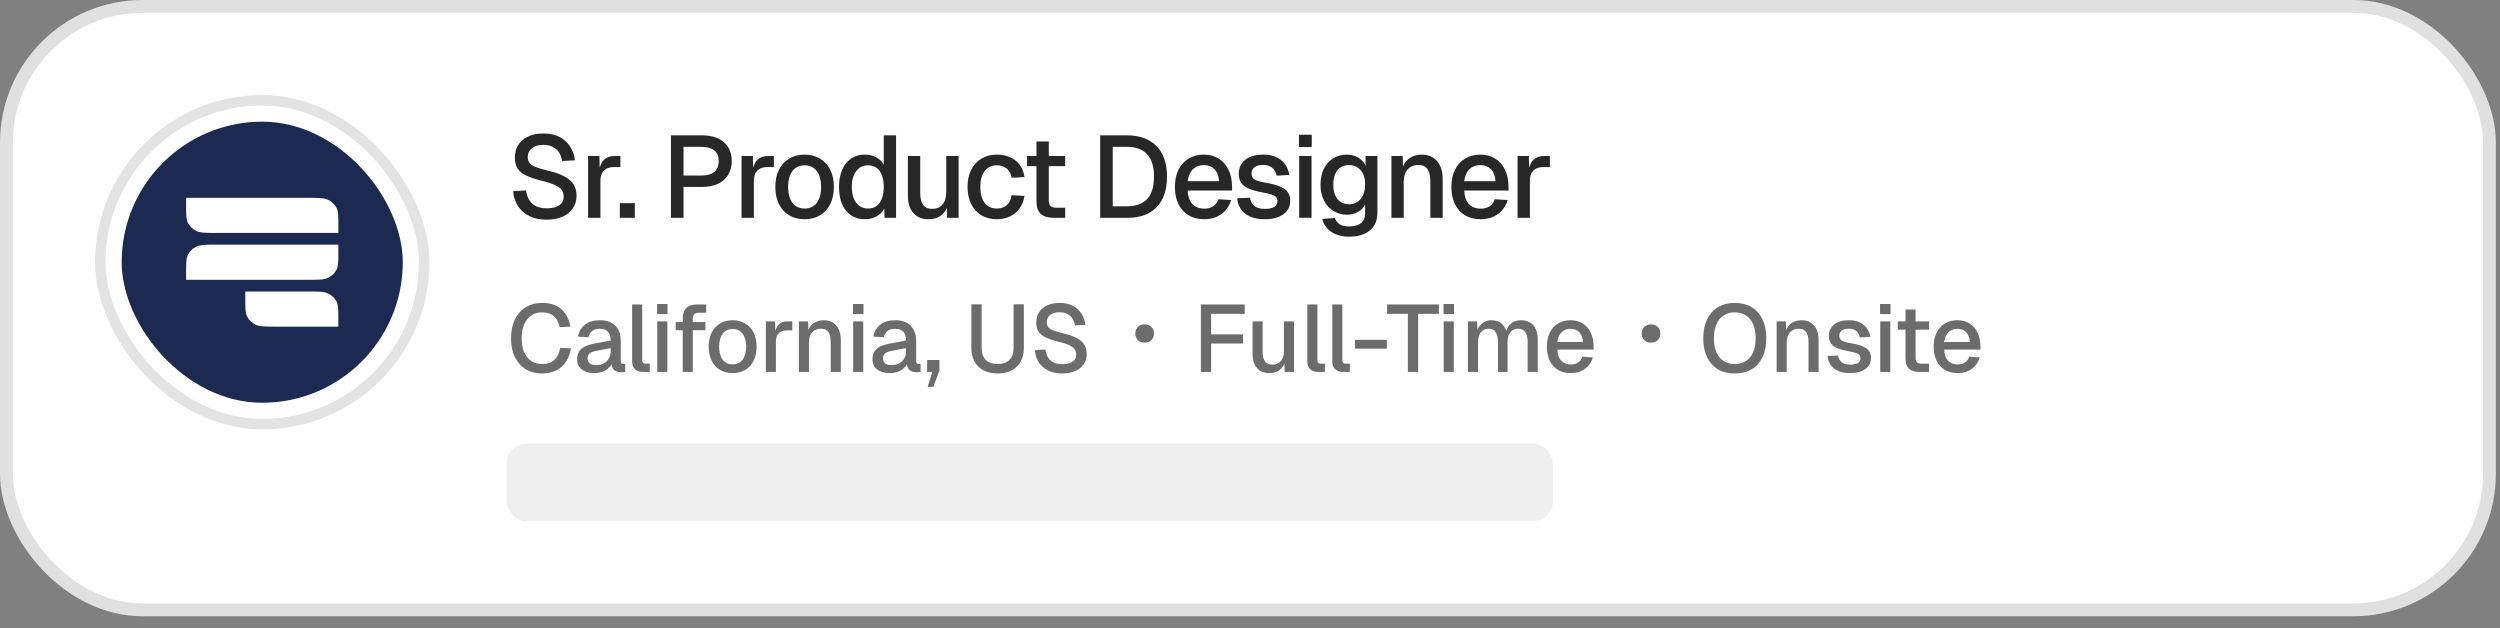 <svg width="195" height="49" viewBox="0 0 195 49" fill="none" xmlns="http://www.w3.org/2000/svg">
<rect x="0" y="0" width="195" height="49" fill="#808080" stroke="none"/>
<rect x="0.5" y="0.5" width="193.678" height="47.069" rx="10.624" fill="white"/>
<rect x="0.5" y="0.5" width="193.678" height="47.069" rx="10.624" stroke="#E0E0E0"/>
<rect x="7.824" y="7.823" width="25.259" height="25.259" rx="12.63" fill="white"/>
<rect x="7.824" y="7.823" width="25.259" height="25.259" rx="12.63" stroke="#E3E3E3" stroke-width="0.815"/>
<rect x="9.491" y="9.49" width="21.925" height="21.925" rx="10.963" fill="#1C2951"/>
<g clip-path="url(#clip0_2415_943)">
<path d="M14.516 15.429H24.017C24.848 15.429 25.264 15.429 25.581 15.578C25.861 15.709 26.088 15.919 26.23 16.177C26.392 16.47 26.392 16.854 26.392 17.621V18.169H16.891C16.059 18.169 15.644 18.169 15.326 18.02C15.047 17.889 14.82 17.679 14.677 17.421C14.516 17.128 14.516 16.744 14.516 15.977V15.429Z" fill="white"/>
<path d="M14.516 21.824H24.017C24.848 21.824 25.264 21.824 25.581 21.674C25.861 21.543 26.088 21.333 26.23 21.076C26.392 20.782 26.392 20.399 26.392 19.631V19.083H16.891C16.059 19.083 15.644 19.083 15.326 19.232C15.047 19.364 14.82 19.573 14.677 19.831C14.516 20.124 14.516 20.508 14.516 21.276V21.824Z" fill="white"/>
<path d="M19.134 22.737H24.016C24.848 22.737 25.263 22.737 25.581 22.887C25.86 23.018 26.087 23.228 26.23 23.485C26.392 23.779 26.392 24.162 26.392 24.93V25.478H21.509C20.678 25.478 20.262 25.478 19.944 25.329C19.665 25.197 19.438 24.988 19.296 24.73C19.134 24.437 19.134 24.053 19.134 23.285V22.737Z" fill="white"/>
</g>
<path d="M42.634 17.136C42.12 17.136 41.673 17.043 41.292 16.855C40.917 16.668 40.621 16.408 40.404 16.076C40.186 15.743 40.059 15.357 40.023 14.915L41.029 14.852C41.072 15.154 41.159 15.411 41.292 15.623C41.425 15.828 41.603 15.985 41.827 16.094C42.057 16.197 42.332 16.248 42.652 16.248C42.93 16.248 43.166 16.215 43.359 16.148C43.558 16.076 43.709 15.97 43.812 15.831C43.915 15.692 43.966 15.523 43.966 15.323C43.966 15.142 43.921 14.982 43.83 14.843C43.746 14.698 43.579 14.568 43.332 14.453C43.09 14.332 42.733 14.214 42.262 14.1C41.748 13.973 41.337 13.834 41.029 13.683C40.721 13.532 40.498 13.344 40.358 13.121C40.226 12.891 40.159 12.61 40.159 12.278C40.159 11.909 40.247 11.586 40.422 11.308C40.603 11.024 40.86 10.803 41.193 10.646C41.525 10.489 41.924 10.411 42.389 10.411C42.878 10.411 43.295 10.501 43.64 10.682C43.99 10.864 44.265 11.111 44.465 11.426C44.67 11.74 44.797 12.1 44.845 12.504L43.839 12.559C43.809 12.311 43.733 12.093 43.613 11.906C43.492 11.713 43.329 11.565 43.123 11.462C42.918 11.353 42.667 11.299 42.371 11.299C41.996 11.299 41.7 11.386 41.483 11.562C41.271 11.731 41.165 11.957 41.165 12.242C41.165 12.423 41.208 12.577 41.292 12.704C41.383 12.825 41.54 12.93 41.764 13.021C41.993 13.112 42.316 13.208 42.733 13.311C43.289 13.438 43.73 13.595 44.057 13.782C44.389 13.964 44.625 14.178 44.764 14.426C44.903 14.674 44.972 14.955 44.972 15.269C44.972 15.65 44.873 15.982 44.673 16.266C44.48 16.544 44.208 16.759 43.857 16.91C43.507 17.061 43.099 17.136 42.634 17.136ZM45.872 16.991V12.169H46.752L46.788 13.447L46.706 13.42C46.773 12.985 46.906 12.668 47.105 12.468C47.311 12.269 47.586 12.169 47.93 12.169H48.392V13.03H47.93C47.688 13.03 47.486 13.069 47.323 13.148C47.16 13.226 47.036 13.347 46.951 13.511C46.873 13.674 46.833 13.885 46.833 14.145V16.991H45.872ZM48.346 16.991V15.849H49.516V16.991H48.346ZM52.335 16.991V10.556H54.737C55.474 10.556 56.049 10.734 56.459 11.09C56.87 11.441 57.076 11.93 57.076 12.559C57.076 12.976 56.982 13.338 56.795 13.646C56.608 13.949 56.339 14.181 55.988 14.344C55.644 14.502 55.227 14.58 54.737 14.58H53.314V16.991H52.335ZM53.314 13.692H54.71C55.151 13.692 55.487 13.598 55.716 13.411C55.946 13.217 56.061 12.933 56.061 12.559C56.061 12.19 55.946 11.915 55.716 11.734C55.487 11.546 55.151 11.453 54.71 11.453H53.314V13.692ZM57.841 16.991V12.169H58.721L58.757 13.447L58.675 13.42C58.742 12.985 58.875 12.668 59.074 12.468C59.279 12.269 59.554 12.169 59.899 12.169H60.361V13.03H59.899C59.657 13.03 59.455 13.069 59.292 13.148C59.128 13.226 59.005 13.347 58.92 13.511C58.841 13.674 58.802 13.885 58.802 14.145V16.991H57.841ZM62.759 17.1C62.3 17.1 61.898 16.997 61.553 16.792C61.209 16.586 60.943 16.293 60.756 15.912C60.568 15.532 60.475 15.088 60.475 14.58C60.475 14.066 60.568 13.622 60.756 13.248C60.943 12.873 61.209 12.583 61.553 12.377C61.898 12.166 62.3 12.06 62.759 12.06C63.218 12.06 63.62 12.166 63.964 12.377C64.309 12.583 64.575 12.873 64.762 13.248C64.949 13.622 65.043 14.066 65.043 14.58C65.043 15.088 64.949 15.532 64.762 15.912C64.575 16.293 64.309 16.586 63.964 16.792C63.62 16.997 63.218 17.1 62.759 17.1ZM62.759 16.266C63.17 16.266 63.487 16.118 63.711 15.822C63.934 15.52 64.046 15.106 64.046 14.58C64.046 14.054 63.934 13.643 63.711 13.347C63.487 13.045 63.17 12.894 62.759 12.894C62.354 12.894 62.037 13.045 61.807 13.347C61.584 13.643 61.472 14.054 61.472 14.58C61.472 15.106 61.584 15.52 61.807 15.822C62.037 16.118 62.354 16.266 62.759 16.266ZM67.455 17.1C67.044 17.1 66.685 16.997 66.377 16.792C66.075 16.586 65.842 16.296 65.679 15.922C65.522 15.541 65.443 15.094 65.443 14.58C65.443 14.066 65.525 13.622 65.688 13.248C65.851 12.867 66.084 12.574 66.386 12.368C66.688 12.163 67.044 12.06 67.455 12.06C67.788 12.06 68.084 12.13 68.344 12.269C68.603 12.408 68.8 12.601 68.933 12.849V10.556H69.894V16.991H68.996L68.969 16.266C68.836 16.526 68.634 16.731 68.362 16.882C68.096 17.027 67.794 17.1 67.455 17.1ZM67.709 16.266C67.969 16.266 68.189 16.2 68.371 16.067C68.552 15.934 68.691 15.74 68.788 15.486C68.885 15.233 68.933 14.931 68.933 14.58C68.933 14.217 68.885 13.912 68.788 13.665C68.691 13.411 68.552 13.22 68.371 13.094C68.189 12.961 67.969 12.894 67.709 12.894C67.322 12.894 67.014 13.045 66.784 13.347C66.555 13.643 66.44 14.054 66.44 14.58C66.44 15.1 66.555 15.511 66.784 15.813C67.014 16.115 67.322 16.266 67.709 16.266ZM72.403 17.1C71.92 17.1 71.533 16.94 71.243 16.62C70.959 16.293 70.817 15.843 70.817 15.269V12.169H71.778V15.024C71.778 15.459 71.853 15.78 72.004 15.985C72.155 16.191 72.385 16.293 72.693 16.293C73.044 16.293 73.316 16.181 73.509 15.958C73.708 15.728 73.808 15.408 73.808 14.997V12.169H74.769V16.991H73.871L73.853 15.731L73.989 15.786C73.905 16.209 73.726 16.535 73.454 16.765C73.183 16.988 72.832 17.1 72.403 17.1ZM77.753 17.1C77.293 17.1 76.891 16.997 76.547 16.792C76.203 16.586 75.937 16.293 75.749 15.912C75.562 15.532 75.468 15.088 75.468 14.58C75.468 14.072 75.562 13.631 75.749 13.257C75.937 12.876 76.203 12.583 76.547 12.377C76.891 12.166 77.293 12.06 77.753 12.06C78.145 12.06 78.493 12.13 78.795 12.269C79.103 12.402 79.351 12.598 79.538 12.858C79.732 13.118 79.856 13.435 79.91 13.81L78.904 13.864C78.855 13.55 78.728 13.311 78.523 13.148C78.318 12.979 78.061 12.894 77.753 12.894C77.348 12.894 77.03 13.045 76.801 13.347C76.577 13.643 76.465 14.054 76.465 14.58C76.465 15.106 76.577 15.52 76.801 15.822C77.03 16.118 77.348 16.266 77.753 16.266C78.061 16.266 78.318 16.181 78.523 16.012C78.728 15.837 78.855 15.574 78.904 15.224L79.91 15.278C79.856 15.647 79.732 15.967 79.538 16.239C79.351 16.511 79.103 16.722 78.795 16.873C78.493 17.024 78.145 17.1 77.753 17.1ZM82.187 16.991C81.727 16.991 81.389 16.886 81.171 16.674C80.954 16.462 80.845 16.133 80.845 15.686V11.036H81.806V15.613C81.806 15.837 81.854 15.991 81.951 16.076C82.048 16.16 82.196 16.203 82.395 16.203H83.084V16.991H82.187ZM80.111 12.958V12.169H83.084V12.958H80.111ZM85.815 16.991V10.556H87.882C88.891 10.556 89.668 10.836 90.212 11.399C90.755 11.954 91.027 12.749 91.027 13.782C91.027 14.81 90.758 15.601 90.221 16.157C89.689 16.713 88.927 16.991 87.936 16.991H85.815ZM86.794 16.094H87.882C88.595 16.094 89.127 15.903 89.477 15.523C89.834 15.136 90.012 14.556 90.012 13.782C90.012 12.997 89.834 12.414 89.477 12.033C89.127 11.646 88.595 11.453 87.882 11.453H86.794V16.094ZM93.926 17.1C93.455 17.1 93.047 16.997 92.702 16.792C92.364 16.586 92.101 16.293 91.914 15.912C91.733 15.532 91.642 15.088 91.642 14.58C91.642 14.072 91.733 13.631 91.914 13.257C92.101 12.876 92.364 12.583 92.702 12.377C93.041 12.166 93.44 12.06 93.899 12.06C94.334 12.06 94.718 12.163 95.05 12.368C95.382 12.568 95.639 12.858 95.821 13.239C96.008 13.619 96.102 14.079 96.102 14.616V14.861H92.639C92.663 15.332 92.787 15.686 93.011 15.922C93.24 16.157 93.548 16.275 93.935 16.275C94.219 16.275 94.455 16.209 94.642 16.076C94.829 15.943 94.96 15.764 95.032 15.541L96.029 15.604C95.902 16.052 95.651 16.414 95.277 16.692C94.908 16.964 94.458 17.1 93.926 17.1ZM92.639 14.136H95.086C95.056 13.707 94.932 13.39 94.715 13.184C94.503 12.979 94.231 12.876 93.899 12.876C93.555 12.876 93.27 12.985 93.047 13.202C92.829 13.414 92.693 13.725 92.639 14.136ZM98.661 17.1C98.208 17.1 97.825 17.03 97.51 16.892C97.202 16.753 96.963 16.562 96.794 16.32C96.625 16.073 96.528 15.789 96.504 15.468L97.492 15.423C97.54 15.689 97.655 15.9 97.837 16.058C98.018 16.215 98.293 16.293 98.661 16.293C98.964 16.293 99.202 16.245 99.377 16.148C99.553 16.052 99.64 15.897 99.64 15.686C99.64 15.571 99.61 15.474 99.55 15.396C99.495 15.311 99.387 15.242 99.223 15.187C99.06 15.127 98.819 15.07 98.498 15.015C98.021 14.925 97.646 14.819 97.374 14.698C97.102 14.577 96.909 14.423 96.794 14.236C96.679 14.048 96.622 13.822 96.622 13.556C96.622 13.115 96.785 12.755 97.111 12.477C97.444 12.199 97.921 12.06 98.544 12.06C98.96 12.06 99.311 12.133 99.595 12.278C99.879 12.417 100.1 12.607 100.257 12.849C100.42 13.085 100.523 13.35 100.565 13.646L99.577 13.701C99.547 13.532 99.486 13.387 99.396 13.266C99.311 13.139 99.196 13.042 99.051 12.976C98.906 12.903 98.734 12.867 98.534 12.867C98.226 12.867 97.997 12.927 97.846 13.048C97.695 13.169 97.619 13.326 97.619 13.52C97.619 13.665 97.652 13.782 97.719 13.873C97.791 13.964 97.906 14.039 98.063 14.1C98.22 14.154 98.429 14.202 98.689 14.245C99.19 14.329 99.583 14.435 99.867 14.562C100.151 14.683 100.35 14.834 100.465 15.015C100.58 15.197 100.637 15.417 100.637 15.677C100.637 15.979 100.553 16.236 100.384 16.447C100.214 16.659 99.982 16.822 99.686 16.937C99.39 17.046 99.048 17.1 98.661 17.1ZM101.338 16.991V12.169H102.299V16.991H101.338ZM101.32 11.471V10.51H102.317V11.471H101.32ZM105.236 18.46C104.856 18.46 104.52 18.402 104.23 18.287C103.94 18.173 103.702 18.009 103.514 17.798C103.327 17.593 103.2 17.351 103.133 17.073L104.131 17.009C104.197 17.209 104.312 17.366 104.475 17.481C104.644 17.602 104.898 17.662 105.236 17.662C105.635 17.662 105.94 17.577 106.152 17.408C106.369 17.239 106.478 16.982 106.478 16.638V15.94C106.363 16.188 106.179 16.384 105.925 16.529C105.672 16.674 105.387 16.747 105.073 16.747C104.668 16.747 104.309 16.647 103.995 16.447C103.68 16.248 103.436 15.973 103.26 15.623C103.085 15.272 102.998 14.867 102.998 14.408C102.998 13.943 103.082 13.535 103.251 13.184C103.427 12.834 103.668 12.559 103.976 12.359C104.291 12.16 104.644 12.06 105.037 12.06C105.381 12.06 105.684 12.139 105.943 12.296C106.209 12.453 106.4 12.665 106.514 12.93V12.169H107.439V16.61C107.439 17.009 107.348 17.345 107.167 17.617C106.992 17.895 106.738 18.103 106.406 18.242C106.079 18.387 105.69 18.46 105.236 18.46ZM105.227 15.931C105.602 15.931 105.901 15.795 106.125 15.523C106.354 15.251 106.472 14.876 106.478 14.399C106.484 14.085 106.436 13.816 106.333 13.592C106.23 13.362 106.082 13.187 105.889 13.066C105.702 12.939 105.481 12.876 105.227 12.876C104.835 12.876 104.529 13.015 104.312 13.293C104.1 13.565 103.995 13.934 103.995 14.399C103.995 14.87 104.103 15.245 104.321 15.523C104.544 15.795 104.847 15.931 105.227 15.931ZM108.531 16.991V12.169H109.41L109.446 13.456L109.328 13.393C109.383 13.078 109.485 12.825 109.636 12.631C109.788 12.438 109.972 12.296 110.189 12.205C110.407 12.108 110.643 12.06 110.896 12.06C111.259 12.06 111.558 12.142 111.794 12.305C112.035 12.462 112.217 12.68 112.338 12.958C112.465 13.229 112.528 13.541 112.528 13.891V16.991H111.567V14.181C111.567 13.897 111.537 13.659 111.477 13.465C111.416 13.272 111.316 13.124 111.177 13.021C111.038 12.918 110.857 12.867 110.634 12.867C110.295 12.867 110.02 12.979 109.809 13.202C109.597 13.426 109.491 13.752 109.491 14.181V16.991H108.531ZM115.493 17.1C115.022 17.1 114.614 16.997 114.269 16.792C113.931 16.586 113.668 16.293 113.481 15.912C113.299 15.532 113.209 15.088 113.209 14.58C113.209 14.072 113.299 13.631 113.481 13.257C113.668 12.876 113.931 12.583 114.269 12.377C114.608 12.166 115.007 12.06 115.466 12.06C115.901 12.06 116.285 12.163 116.617 12.368C116.949 12.568 117.206 12.858 117.387 13.239C117.575 13.619 117.668 14.079 117.668 14.616V14.861H114.206C114.23 15.332 114.354 15.686 114.577 15.922C114.807 16.157 115.115 16.275 115.502 16.275C115.786 16.275 116.022 16.209 116.209 16.076C116.396 15.943 116.526 15.764 116.599 15.541L117.596 15.604C117.469 16.052 117.218 16.414 116.844 16.692C116.475 16.964 116.025 17.1 115.493 17.1ZM114.206 14.136H116.653C116.623 13.707 116.499 13.39 116.282 13.184C116.07 12.979 115.798 12.876 115.466 12.876C115.121 12.876 114.837 12.985 114.614 13.202C114.396 13.414 114.26 13.725 114.206 14.136ZM118.37 16.991V12.169H119.249L119.286 13.447L119.204 13.42C119.27 12.985 119.403 12.668 119.603 12.468C119.808 12.269 120.083 12.169 120.428 12.169H120.89V13.03H120.428C120.186 13.03 119.984 13.069 119.82 13.148C119.657 13.226 119.533 13.347 119.449 13.511C119.37 13.674 119.331 13.885 119.331 14.145V16.991H118.37Z" fill="#272727"/>
<path d="M42.263 29.131C41.788 29.131 41.37 29.023 41.01 28.805C40.649 28.582 40.367 28.266 40.164 27.856C39.961 27.445 39.86 26.956 39.86 26.387C39.86 25.824 39.959 25.337 40.157 24.926C40.359 24.511 40.641 24.192 41.002 23.97C41.363 23.742 41.786 23.628 42.27 23.628C42.923 23.628 43.43 23.792 43.791 24.118C44.152 24.444 44.386 24.897 44.495 25.475L43.657 25.52C43.588 25.159 43.44 24.877 43.212 24.674C42.985 24.466 42.671 24.363 42.27 24.363C41.949 24.363 41.67 24.444 41.432 24.607C41.2 24.771 41.017 25.003 40.883 25.305C40.755 25.606 40.691 25.967 40.691 26.387C40.691 26.808 40.755 27.169 40.883 27.47C41.017 27.772 41.202 28.002 41.44 28.16C41.677 28.318 41.951 28.397 42.263 28.397C42.688 28.397 43.017 28.286 43.249 28.063C43.487 27.836 43.635 27.524 43.694 27.129L44.532 27.174C44.468 27.574 44.34 27.92 44.147 28.212C43.954 28.503 43.699 28.731 43.383 28.894C43.066 29.052 42.693 29.131 42.263 29.131ZM46.364 29.102C45.954 29.102 45.625 29.008 45.378 28.82C45.136 28.632 45.015 28.367 45.015 28.026C45.015 27.685 45.116 27.421 45.319 27.233C45.526 27.04 45.845 26.901 46.275 26.817L47.633 26.558C47.633 26.251 47.561 26.024 47.417 25.876C47.274 25.722 47.062 25.646 46.78 25.646C46.528 25.646 46.33 25.703 46.186 25.816C46.043 25.925 45.944 26.088 45.89 26.306L45.081 26.254C45.156 25.858 45.338 25.547 45.63 25.319C45.927 25.092 46.31 24.978 46.78 24.978C47.314 24.978 47.719 25.122 47.996 25.408C48.278 25.69 48.419 26.088 48.419 26.602V28.138C48.419 28.232 48.434 28.298 48.463 28.338C48.498 28.372 48.552 28.39 48.626 28.39H48.767V29.013C48.742 29.018 48.703 29.023 48.649 29.027C48.594 29.032 48.537 29.035 48.478 29.035C48.31 29.035 48.164 29.008 48.04 28.953C47.922 28.899 47.833 28.81 47.773 28.686C47.714 28.558 47.684 28.387 47.684 28.175L47.766 28.212C47.727 28.385 47.64 28.538 47.507 28.672C47.378 28.805 47.212 28.911 47.01 28.99C46.812 29.065 46.597 29.102 46.364 29.102ZM46.49 28.479C46.728 28.479 46.931 28.434 47.099 28.345C47.267 28.251 47.398 28.123 47.492 27.96C47.586 27.796 47.633 27.611 47.633 27.403V27.151L46.476 27.374C46.238 27.418 46.07 27.49 45.971 27.589C45.877 27.683 45.83 27.804 45.83 27.952C45.83 28.12 45.887 28.251 46.001 28.345C46.12 28.434 46.283 28.479 46.49 28.479ZM50.166 29.013C49.909 29.013 49.702 28.946 49.543 28.812C49.385 28.679 49.306 28.466 49.306 28.175V23.747H50.092V28.101C50.092 28.189 50.114 28.256 50.159 28.301C50.208 28.345 50.278 28.367 50.367 28.367H50.678V29.013H50.166ZM51.267 29.013V25.067H52.053V29.013H51.267ZM51.252 24.496V23.71H52.068V24.496H51.252ZM53.252 29.013V24.815C53.252 24.489 53.343 24.229 53.526 24.036C53.709 23.843 53.996 23.747 54.387 23.747H55.084V24.392H54.49C54.337 24.392 54.224 24.434 54.149 24.518C54.075 24.598 54.038 24.711 54.038 24.86V29.013H53.252ZM52.703 25.757V25.119H55.024V25.757H52.703ZM57.146 29.102C56.771 29.102 56.442 29.018 56.16 28.849C55.878 28.681 55.661 28.442 55.507 28.13C55.354 27.819 55.278 27.455 55.278 27.04C55.278 26.62 55.354 26.256 55.507 25.95C55.661 25.643 55.878 25.406 56.16 25.238C56.442 25.065 56.771 24.978 57.146 24.978C57.522 24.978 57.851 25.065 58.133 25.238C58.415 25.406 58.632 25.643 58.785 25.95C58.939 26.256 59.015 26.62 59.015 27.04C59.015 27.455 58.939 27.819 58.785 28.13C58.632 28.442 58.415 28.681 58.133 28.849C57.851 29.018 57.522 29.102 57.146 29.102ZM57.146 28.419C57.483 28.419 57.742 28.298 57.925 28.056C58.108 27.809 58.2 27.47 58.2 27.04C58.2 26.61 58.108 26.274 57.925 26.031C57.742 25.784 57.483 25.66 57.146 25.66C56.815 25.66 56.556 25.784 56.368 26.031C56.185 26.274 56.093 26.61 56.093 27.04C56.093 27.47 56.185 27.809 56.368 28.056C56.556 28.298 56.815 28.419 57.146 28.419ZM59.736 29.013V25.067H60.455L60.485 26.113L60.418 26.091C60.472 25.735 60.581 25.475 60.744 25.312C60.912 25.149 61.137 25.067 61.419 25.067H61.797V25.772H61.419C61.221 25.772 61.056 25.804 60.922 25.868C60.789 25.933 60.687 26.031 60.618 26.165C60.554 26.298 60.522 26.471 60.522 26.684V29.013H59.736ZM62.312 29.013V25.067H63.032L63.061 26.12L62.965 26.068C63.009 25.811 63.093 25.604 63.217 25.445C63.341 25.287 63.491 25.171 63.669 25.097C63.847 25.018 64.04 24.978 64.248 24.978C64.544 24.978 64.789 25.045 64.982 25.178C65.18 25.307 65.328 25.485 65.427 25.712C65.531 25.935 65.583 26.19 65.583 26.476V29.013H64.797V26.714C64.797 26.481 64.772 26.286 64.722 26.128C64.673 25.97 64.591 25.848 64.478 25.764C64.364 25.68 64.216 25.638 64.033 25.638C63.756 25.638 63.531 25.73 63.358 25.913C63.185 26.096 63.098 26.363 63.098 26.714V29.013H62.312ZM66.547 29.013V25.067H67.333V29.013H66.547ZM66.532 24.496V23.71H67.348V24.496H66.532ZM69.403 29.102C68.993 29.102 68.664 29.008 68.417 28.82C68.175 28.632 68.053 28.367 68.053 28.026C68.053 27.685 68.155 27.421 68.358 27.233C68.565 27.04 68.884 26.901 69.314 26.817L70.671 26.558C70.671 26.251 70.6 26.024 70.456 25.876C70.313 25.722 70.1 25.646 69.819 25.646C69.566 25.646 69.369 25.703 69.225 25.816C69.082 25.925 68.983 26.088 68.929 26.306L68.12 26.254C68.194 25.858 68.377 25.547 68.669 25.319C68.966 25.092 69.349 24.978 69.819 24.978C70.353 24.978 70.758 25.122 71.035 25.408C71.317 25.69 71.458 26.088 71.458 26.602V28.138C71.458 28.232 71.472 28.298 71.502 28.338C71.537 28.372 71.591 28.39 71.665 28.39H71.806V29.013C71.781 29.018 71.742 29.023 71.688 29.027C71.633 29.032 71.576 29.035 71.517 29.035C71.349 29.035 71.203 29.008 71.079 28.953C70.961 28.899 70.872 28.81 70.812 28.686C70.753 28.558 70.723 28.387 70.723 28.175L70.805 28.212C70.765 28.385 70.679 28.538 70.545 28.672C70.417 28.805 70.251 28.911 70.049 28.99C69.851 29.065 69.636 29.102 69.403 29.102ZM69.529 28.479C69.767 28.479 69.969 28.434 70.138 28.345C70.306 28.251 70.437 28.123 70.531 27.96C70.624 27.796 70.671 27.611 70.671 27.403V27.151L69.514 27.374C69.277 27.418 69.109 27.49 69.01 27.589C68.916 27.683 68.869 27.804 68.869 27.952C68.869 28.12 68.926 28.251 69.04 28.345C69.159 28.434 69.322 28.479 69.529 28.479ZM72.355 30.177L72.725 29.013H72.318V28.078H73.274V28.901L72.807 30.177H72.355ZM77.814 29.131C77.398 29.131 77.035 29.052 76.723 28.894C76.417 28.731 76.179 28.501 76.011 28.204C75.848 27.908 75.767 27.557 75.767 27.151V23.74H76.568V27.151C76.568 27.552 76.676 27.861 76.894 28.078C77.111 28.291 77.418 28.397 77.814 28.397C78.209 28.397 78.516 28.291 78.733 28.078C78.951 27.861 79.059 27.552 79.059 27.151V23.74H79.86V27.151C79.86 27.557 79.776 27.908 79.608 28.204C79.445 28.501 79.21 28.731 78.904 28.894C78.597 29.052 78.234 29.131 77.814 29.131ZM82.852 29.131C82.431 29.131 82.066 29.055 81.754 28.901C81.448 28.748 81.205 28.536 81.027 28.264C80.849 27.992 80.745 27.675 80.716 27.314L81.539 27.262C81.574 27.51 81.645 27.72 81.754 27.893C81.863 28.061 82.009 28.189 82.192 28.279C82.379 28.363 82.604 28.405 82.867 28.405C83.094 28.405 83.287 28.377 83.445 28.323C83.608 28.264 83.732 28.177 83.816 28.063C83.9 27.95 83.942 27.811 83.942 27.648C83.942 27.5 83.905 27.369 83.831 27.255C83.761 27.136 83.625 27.03 83.423 26.936C83.225 26.837 82.933 26.741 82.548 26.647C82.127 26.543 81.791 26.429 81.539 26.306C81.287 26.182 81.104 26.029 80.99 25.846C80.881 25.658 80.827 25.428 80.827 25.156C80.827 24.855 80.899 24.59 81.042 24.363C81.19 24.13 81.4 23.95 81.672 23.821C81.944 23.693 82.271 23.628 82.651 23.628C83.052 23.628 83.393 23.703 83.675 23.851C83.962 23.999 84.187 24.202 84.35 24.459C84.518 24.716 84.622 25.01 84.661 25.342L83.838 25.386C83.813 25.183 83.751 25.005 83.653 24.852C83.554 24.694 83.42 24.573 83.252 24.489C83.084 24.4 82.879 24.355 82.637 24.355C82.33 24.355 82.088 24.427 81.91 24.57C81.737 24.709 81.65 24.894 81.65 25.127C81.65 25.275 81.685 25.401 81.754 25.505C81.828 25.604 81.957 25.69 82.14 25.764C82.328 25.838 82.592 25.918 82.933 26.002C83.388 26.105 83.749 26.234 84.016 26.387C84.288 26.536 84.481 26.711 84.594 26.914C84.708 27.117 84.765 27.346 84.765 27.604C84.765 27.915 84.683 28.187 84.52 28.419C84.362 28.647 84.14 28.822 83.853 28.946C83.566 29.07 83.232 29.131 82.852 29.131Z" fill="#6C6C6C"/>
<path d="M89.279 26.722C89.133 26.722 89.004 26.692 88.894 26.633C88.787 26.57 88.704 26.485 88.644 26.378C88.585 26.271 88.555 26.15 88.555 26.016C88.555 25.877 88.585 25.755 88.644 25.648C88.704 25.541 88.787 25.458 88.894 25.399C89.004 25.335 89.133 25.304 89.279 25.304C89.43 25.304 89.558 25.335 89.665 25.399C89.776 25.458 89.861 25.541 89.92 25.648C89.98 25.755 90.009 25.877 90.009 26.016C90.009 26.15 89.98 26.271 89.92 26.378C89.861 26.485 89.776 26.57 89.665 26.633C89.558 26.692 89.43 26.722 89.279 26.722Z" fill="#6C6C6C"/>
<path d="M93.669 29.013V23.747H97.088V24.481H94.047L94.469 24.044V26.462L94.047 26.083H96.954V26.795H94.047L94.469 26.417V29.013H93.669ZM98.997 29.102C98.601 29.102 98.285 28.971 98.047 28.709C97.815 28.442 97.699 28.073 97.699 27.604V25.067H98.485V27.403C98.485 27.759 98.547 28.021 98.671 28.189C98.794 28.358 98.982 28.442 99.234 28.442C99.521 28.442 99.743 28.35 99.902 28.167C100.065 27.979 100.146 27.717 100.146 27.381V25.067H100.932V29.013H100.198L100.183 27.982L100.295 28.026C100.225 28.372 100.08 28.639 99.857 28.827C99.635 29.01 99.348 29.102 98.997 29.102ZM102.831 29.013C102.574 29.013 102.366 28.946 102.208 28.812C102.049 28.679 101.97 28.466 101.97 28.175V23.747H102.756V28.101C102.756 28.189 102.779 28.256 102.823 28.301C102.873 28.345 102.942 28.367 103.031 28.367H103.342V29.013H102.831ZM104.777 29.013C104.52 29.013 104.312 28.946 104.154 28.812C103.996 28.679 103.917 28.466 103.917 28.175V23.747H104.703V28.101C104.703 28.189 104.725 28.256 104.77 28.301C104.819 28.345 104.888 28.367 104.977 28.367H105.289V29.013H104.777ZM105.691 27.196V26.506H108.175V27.196H105.691ZM109.814 29.013V24.481H108.197V23.747H112.232V24.481H110.615V29.013H109.814ZM112.61 29.013V25.067H113.396V29.013H112.61ZM112.595 24.496V23.71H113.411V24.496H112.595ZM114.498 29.013V25.067H115.218L115.24 26.046L115.151 26.017C115.196 25.799 115.272 25.614 115.381 25.46C115.495 25.307 115.633 25.188 115.796 25.104C115.959 25.02 116.137 24.978 116.33 24.978C116.666 24.978 116.941 25.075 117.153 25.267C117.366 25.455 117.5 25.715 117.554 26.046H117.428C117.472 25.814 117.546 25.621 117.65 25.468C117.759 25.309 117.898 25.188 118.066 25.104C118.234 25.02 118.424 24.978 118.637 24.978C118.914 24.978 119.148 25.038 119.341 25.156C119.539 25.27 119.687 25.438 119.786 25.66C119.89 25.883 119.942 26.155 119.942 26.476V29.013H119.156V26.669C119.156 26.328 119.094 26.071 118.97 25.898C118.847 25.725 118.659 25.638 118.407 25.638C118.244 25.638 118.1 25.68 117.977 25.764C117.853 25.848 117.757 25.97 117.687 26.128C117.623 26.286 117.591 26.476 117.591 26.699V29.013H116.842V26.699C116.842 26.363 116.785 26.103 116.671 25.92C116.563 25.732 116.375 25.638 116.108 25.638C115.94 25.638 115.794 25.68 115.67 25.764C115.551 25.848 115.458 25.972 115.388 26.135C115.319 26.293 115.284 26.481 115.284 26.699V29.013H114.498ZM122.523 29.102C122.138 29.102 121.804 29.018 121.522 28.849C121.245 28.681 121.03 28.442 120.877 28.13C120.728 27.819 120.654 27.455 120.654 27.04C120.654 26.625 120.728 26.264 120.877 25.957C121.03 25.646 121.245 25.406 121.522 25.238C121.799 25.065 122.125 24.978 122.501 24.978C122.857 24.978 123.171 25.062 123.443 25.23C123.715 25.393 123.925 25.631 124.073 25.942C124.226 26.254 124.303 26.63 124.303 27.07V27.27H121.47C121.49 27.655 121.591 27.945 121.774 28.138C121.962 28.33 122.214 28.427 122.531 28.427C122.763 28.427 122.956 28.372 123.109 28.264C123.262 28.155 123.369 28.009 123.428 27.826L124.244 27.878C124.14 28.244 123.935 28.541 123.628 28.768C123.327 28.99 122.958 29.102 122.523 29.102ZM121.47 26.677H123.472C123.448 26.326 123.346 26.066 123.168 25.898C122.995 25.73 122.773 25.646 122.501 25.646C122.219 25.646 121.987 25.735 121.804 25.913C121.626 26.086 121.515 26.34 121.47 26.677Z" fill="#6C6C6C"/>
<path d="M128.776 26.722C128.63 26.722 128.501 26.692 128.391 26.633C128.284 26.57 128.201 26.485 128.141 26.378C128.082 26.271 128.052 26.15 128.052 26.016C128.052 25.877 128.082 25.755 128.141 25.648C128.201 25.541 128.284 25.458 128.391 25.399C128.501 25.335 128.63 25.304 128.776 25.304C128.927 25.304 129.055 25.335 129.162 25.399C129.273 25.458 129.358 25.541 129.417 25.648C129.477 25.755 129.506 25.877 129.506 26.016C129.506 26.15 129.477 26.271 129.417 26.378C129.358 26.485 129.273 26.57 129.162 26.633C129.055 26.692 128.927 26.722 128.776 26.722Z" fill="#6C6C6C"/>
<path d="M135.309 29.131C134.8 29.131 134.362 29.023 133.996 28.805C133.63 28.582 133.349 28.266 133.151 27.856C132.953 27.445 132.854 26.956 132.854 26.387C132.854 25.819 132.953 25.329 133.151 24.919C133.349 24.504 133.63 24.185 133.996 23.962C134.362 23.74 134.8 23.628 135.309 23.628C135.823 23.628 136.263 23.74 136.629 23.962C137 24.185 137.282 24.504 137.475 24.919C137.672 25.329 137.771 25.819 137.771 26.387C137.771 26.956 137.672 27.445 137.475 27.856C137.282 28.266 137 28.582 136.629 28.805C136.263 29.023 135.823 29.131 135.309 29.131ZM135.309 28.397C135.65 28.397 135.942 28.318 136.184 28.16C136.431 28.002 136.619 27.774 136.748 27.477C136.876 27.176 136.941 26.812 136.941 26.387C136.941 25.962 136.876 25.599 136.748 25.297C136.619 24.995 136.431 24.766 136.184 24.607C135.942 24.444 135.65 24.363 135.309 24.363C134.973 24.363 134.684 24.444 134.441 24.607C134.199 24.766 134.011 24.995 133.878 25.297C133.749 25.599 133.685 25.962 133.685 26.387C133.685 26.812 133.749 27.176 133.878 27.477C134.011 27.774 134.199 28.002 134.441 28.16C134.684 28.318 134.973 28.397 135.309 28.397ZM138.579 29.013V25.067H139.299L139.328 26.12L139.232 26.068C139.276 25.811 139.361 25.604 139.484 25.445C139.608 25.287 139.759 25.171 139.937 25.097C140.115 25.018 140.307 24.978 140.515 24.978C140.812 24.978 141.056 25.045 141.249 25.178C141.447 25.307 141.595 25.485 141.694 25.712C141.798 25.935 141.85 26.19 141.85 26.476V29.013H141.064V26.714C141.064 26.481 141.039 26.286 140.99 26.128C140.94 25.97 140.859 25.848 140.745 25.764C140.631 25.68 140.483 25.638 140.3 25.638C140.023 25.638 139.798 25.73 139.625 25.913C139.452 26.096 139.365 26.363 139.365 26.714V29.013H138.579ZM144.32 29.102C143.95 29.102 143.636 29.045 143.378 28.931C143.126 28.817 142.931 28.662 142.793 28.464C142.654 28.261 142.575 28.029 142.555 27.767L143.364 27.73C143.403 27.947 143.497 28.12 143.645 28.249C143.794 28.377 144.019 28.442 144.32 28.442C144.568 28.442 144.763 28.402 144.906 28.323C145.05 28.244 145.121 28.118 145.121 27.945C145.121 27.851 145.097 27.772 145.047 27.707C145.003 27.638 144.914 27.581 144.78 27.537C144.647 27.487 144.449 27.44 144.187 27.396C143.796 27.322 143.49 27.235 143.267 27.136C143.045 27.038 142.887 26.911 142.793 26.758C142.699 26.605 142.652 26.419 142.652 26.202C142.652 25.841 142.785 25.547 143.052 25.319C143.324 25.092 143.715 24.978 144.224 24.978C144.565 24.978 144.852 25.038 145.084 25.156C145.317 25.27 145.497 25.426 145.626 25.623C145.759 25.816 145.843 26.034 145.878 26.276L145.069 26.321C145.045 26.182 144.995 26.064 144.921 25.965C144.852 25.861 144.758 25.782 144.639 25.727C144.521 25.668 144.38 25.638 144.217 25.638C143.964 25.638 143.776 25.688 143.653 25.787C143.529 25.886 143.467 26.014 143.467 26.172C143.467 26.291 143.495 26.387 143.549 26.462C143.608 26.536 143.702 26.598 143.831 26.647C143.959 26.691 144.13 26.731 144.343 26.766C144.753 26.835 145.074 26.921 145.307 27.025C145.539 27.124 145.702 27.248 145.796 27.396C145.89 27.544 145.937 27.725 145.937 27.937C145.937 28.184 145.868 28.395 145.729 28.568C145.591 28.741 145.401 28.874 145.158 28.968C144.916 29.057 144.637 29.102 144.32 29.102ZM146.659 29.013V25.067H147.445V29.013H146.659ZM146.644 24.496V23.71H147.459V24.496H146.644ZM149.727 29.013C149.351 29.013 149.074 28.926 148.896 28.753C148.718 28.58 148.629 28.311 148.629 27.945V24.14H149.415V27.885C149.415 28.068 149.455 28.194 149.534 28.264C149.613 28.333 149.734 28.367 149.897 28.367H150.461V29.013H149.727ZM148.028 25.712V25.067H150.461V25.712H148.028ZM152.697 29.102C152.311 29.102 151.978 29.018 151.696 28.849C151.419 28.681 151.204 28.442 151.051 28.13C150.902 27.819 150.828 27.455 150.828 27.04C150.828 26.625 150.902 26.264 151.051 25.957C151.204 25.646 151.419 25.406 151.696 25.238C151.973 25.065 152.299 24.978 152.675 24.978C153.031 24.978 153.345 25.062 153.617 25.23C153.889 25.393 154.099 25.631 154.247 25.942C154.4 26.254 154.477 26.63 154.477 27.07V27.27H151.644C151.664 27.655 151.765 27.945 151.948 28.138C152.136 28.33 152.388 28.427 152.705 28.427C152.937 28.427 153.13 28.372 153.283 28.264C153.436 28.155 153.543 28.009 153.602 27.826L154.418 27.878C154.314 28.244 154.109 28.541 153.802 28.768C153.501 28.99 153.132 29.102 152.697 29.102ZM151.644 26.677H153.646C153.622 26.326 153.52 26.066 153.342 25.898C153.169 25.73 152.947 25.646 152.675 25.646C152.393 25.646 152.161 25.735 151.978 25.913C151.8 26.086 151.689 26.34 151.644 26.677Z" fill="#6C6C6C"/>
<rect x="39.534" y="34.609" width="81.579" height="6.043" rx="1.511" fill="#EFEFEF"/>
<defs>
<clipPath id="clip0_2415_943">
<rect width="11.876" height="14.617" fill="white" transform="translate(14.516 13.145)"/>
</clipPath>
</defs>
</svg>
